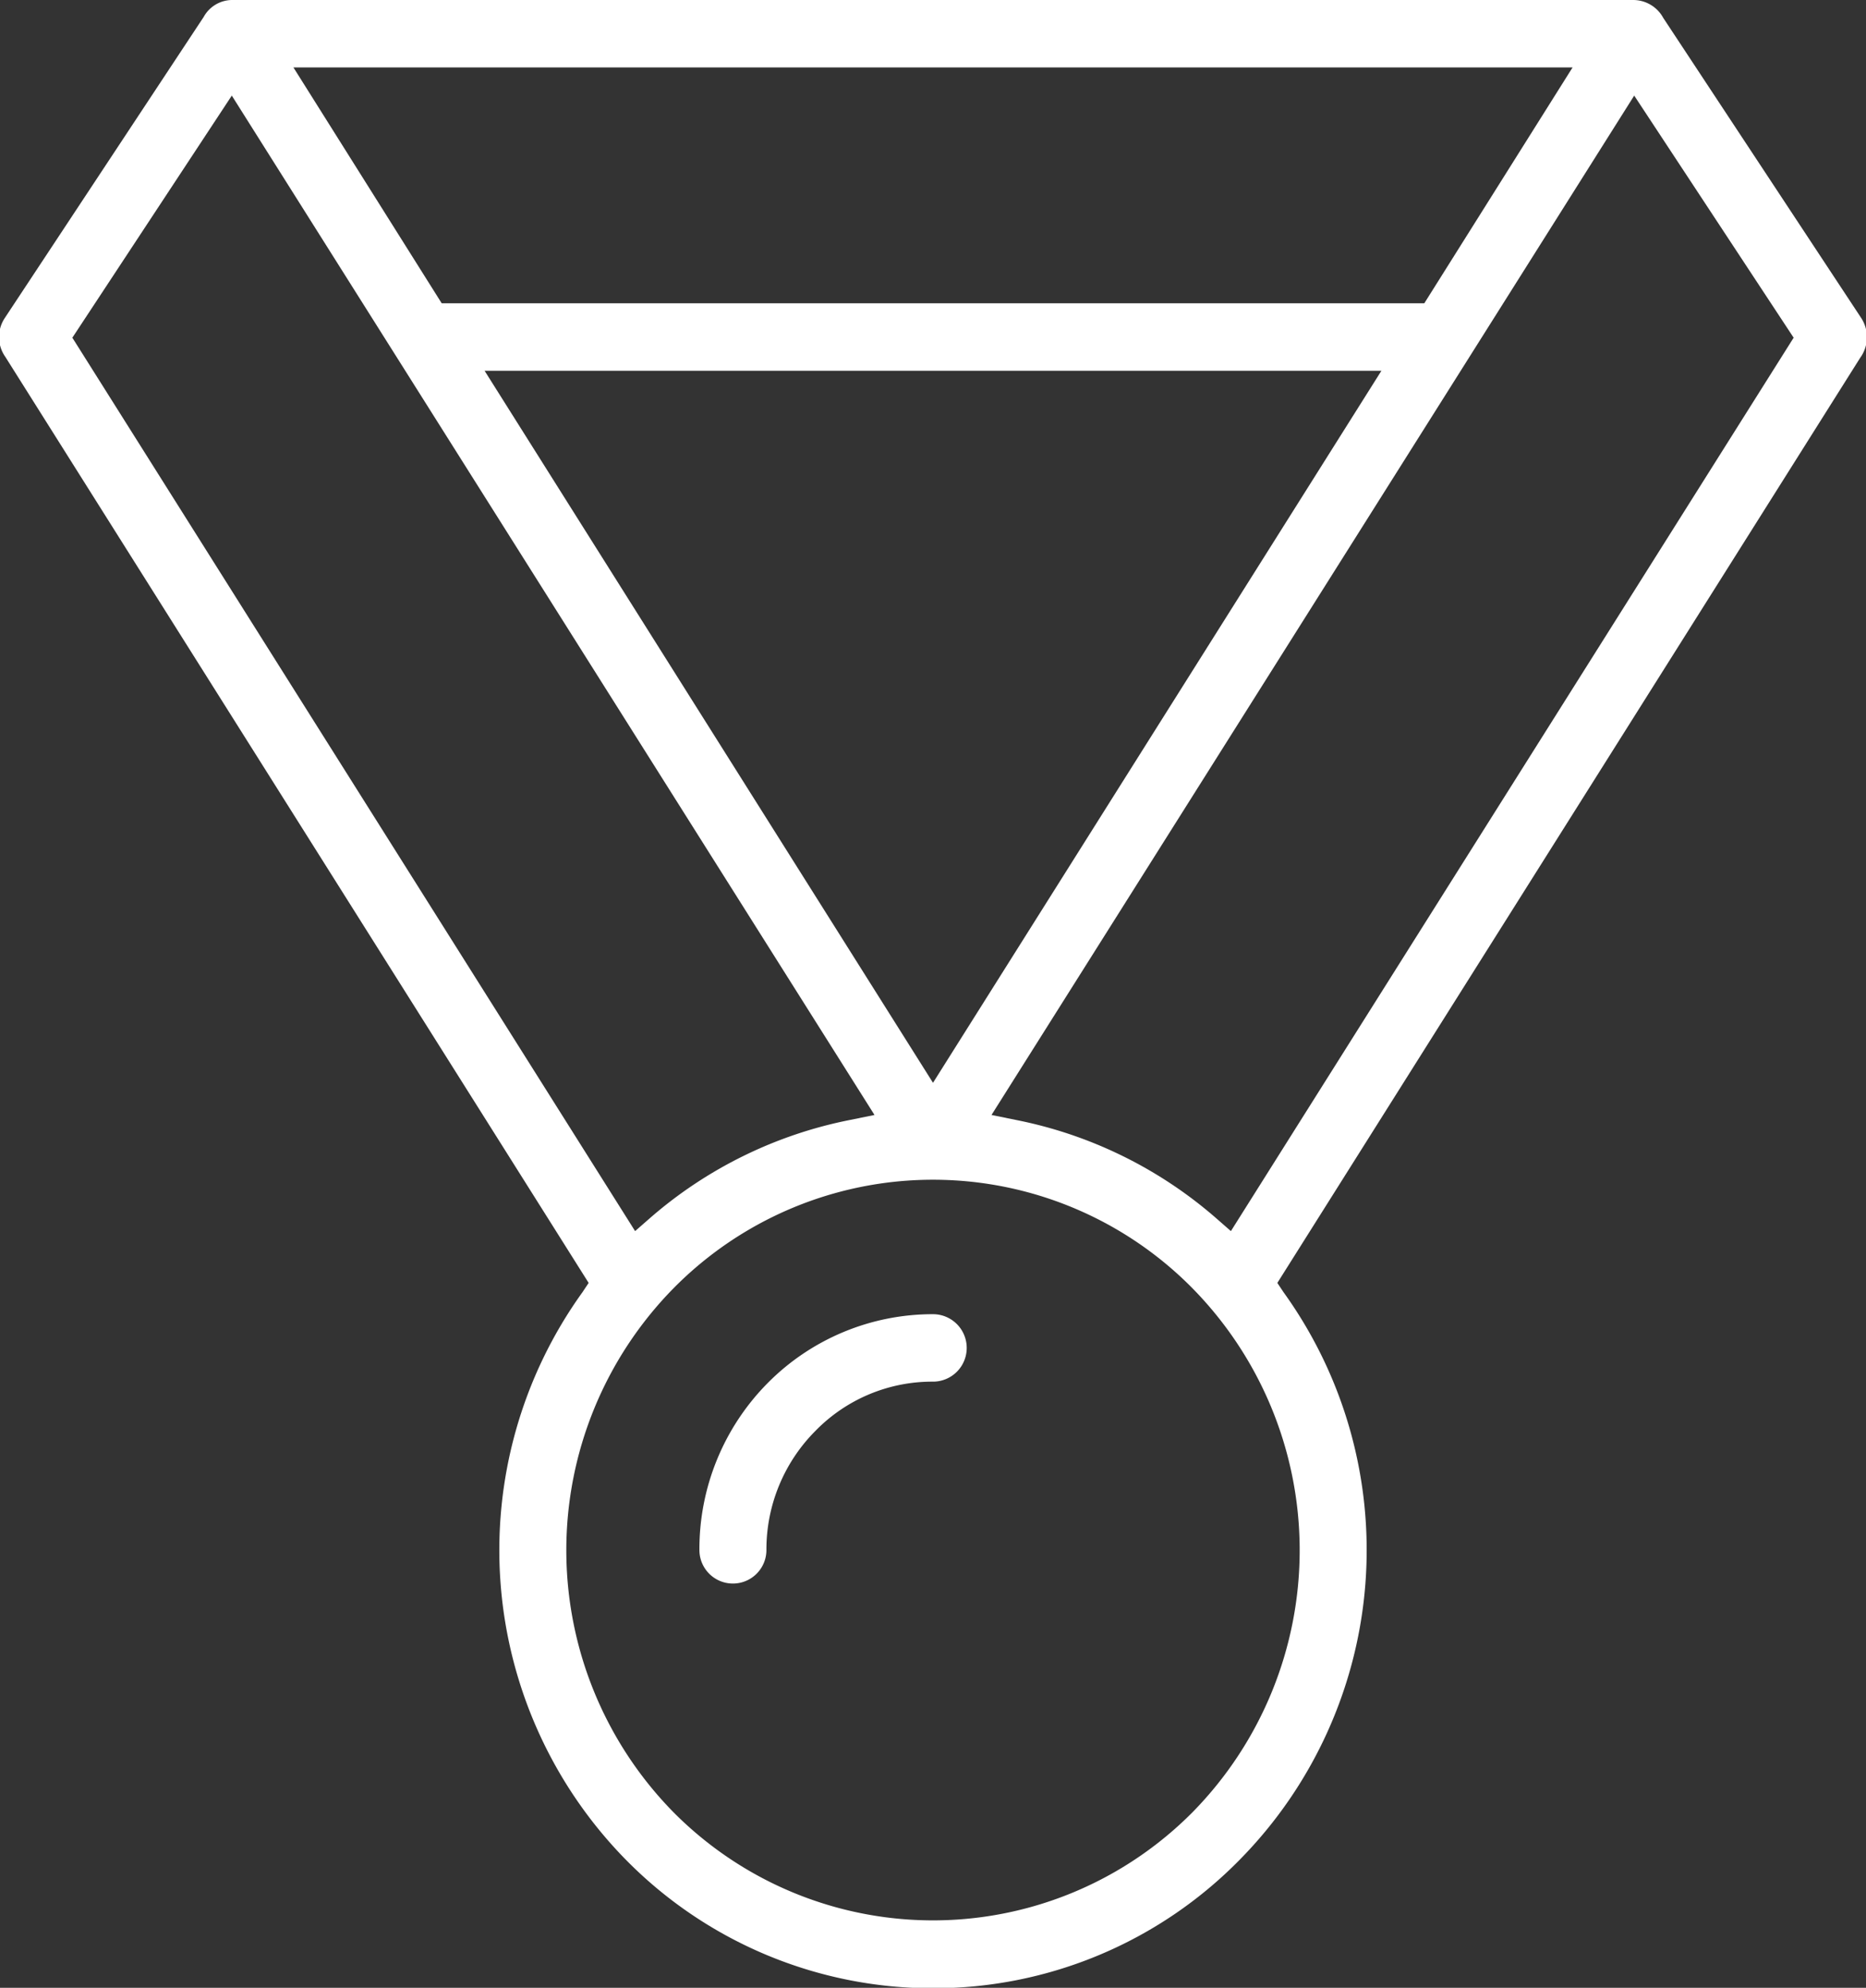 <svg xmlns="http://www.w3.org/2000/svg" width="41.78" height="44.5" viewBox="0 0 41.78 44.5">
  <rect x="0" y="0" width="41.78" height="44.5" fill="#333333" stroke="none"/>
<defs>
    <style>
      .cls-1 {
        fill: #fff;
        fill-rule: evenodd;
      }
    </style>
  </defs>
  <path class="cls-1" d="M1070.22,3526.04a3.76,3.76,0,0,1,1.09-2.66,3.651,3.651,0,0,1,2.64-1.11,0.755,0.755,0,0,0,0-1.51,5.2,5.2,0,0,0-3.7,1.54,5.28,5.28,0,0,0-1.53,3.74A0.75,0.75,0,1,0,1070.22,3526.04Zm3.73,9.81a9.6,9.6,0,0,0,6.87-2.88,9.877,9.877,0,0,0,.98-12.7l-0.14-.21,13.05-20.71a0.786,0.786,0,0,0,.03-0.88l-4.44-6.73a0.766,0.766,0,0,0-.67-0.4h-31.36a0.732,0.732,0,0,0-.65.38l-4.46,6.75a0.77,0.77,0,0,0,.02.86l13.06,20.73-0.14.21a9.891,9.891,0,0,0,.98,12.71A9.631,9.631,0,0,0,1073.95,3535.85Zm15.7-42.37,3.57,5.42-12.6,20-0.32-.28a9.673,9.673,0,0,0-4.5-2.21l-0.54-.11Zm-15.7,22.1-10.04-15.94h20.08Zm14.32-22.73-3.32,5.28h-22l-3.32-5.28h28.64Zm-33.59,6.05,3.57-5.42,14.39,22.82-0.54.11a9.673,9.673,0,0,0-4.5,2.21l-0.32.28Zm13.46,21.28a8.16,8.16,0,0,1,11.56-.06,8.366,8.366,0,0,1,.06,11.79,8.184,8.184,0,0,1-11.62,0A8.366,8.366,0,0,1,1068.14,3520.18Z" transform="translate(-1053.06 -3491.34)"/>
</svg>
